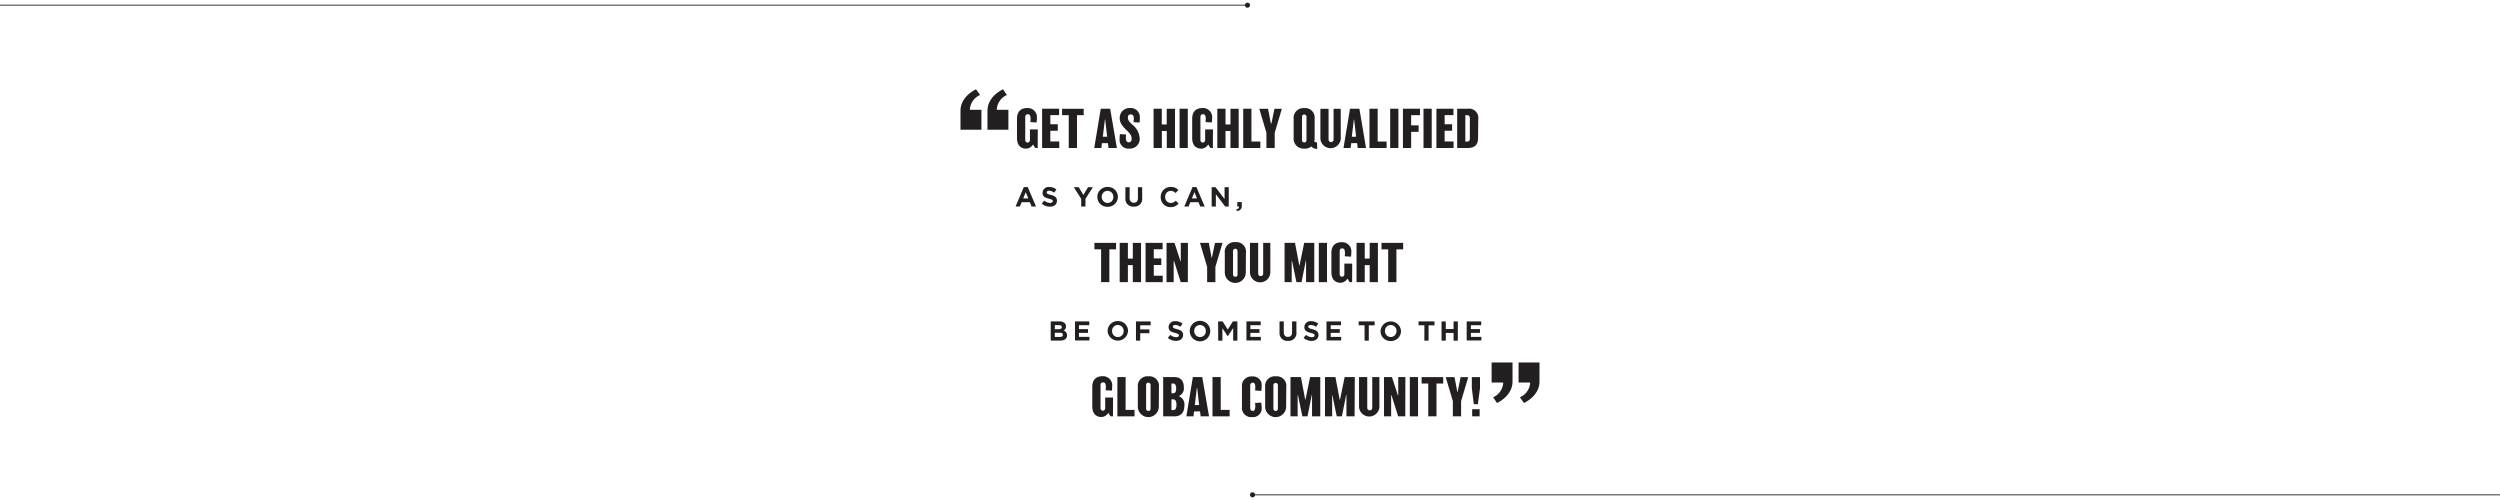<svg xmlns="http://www.w3.org/2000/svg" viewBox="0 0 700 140">
  <defs>
    <style>
      .a {
        fill: #231f20;
      }

      .b {
        fill: none;
        stroke: #231f20;
        stroke-width: 0.25px;
      }
    </style>
  </defs>
  <g>
    <path class="a" d="M274.8,36.33h-5.86V31c0-2.4,1.56-4.59,4.35-6l1.13,1.6a4.73,4.73,0,0,0-2.86,4.14h3.24Zm7.55,0h-5.86V31c0-2.4,1.56-4.59,4.34-6l1.1,1.6a4.7,4.7,0,0,0-2.83,4.14h3.25Z"/>
    <g>
      <path class="a" d="M286.67,52.38h1.1l2.31,5.44h-1.24l-.49-1.21h-2.29l-.49,1.21h-1.21Zm1.25,3.18-.71-1.75-.72,1.75Z"/>
      <path class="a" d="M291.69,57l.7-.84a2.51,2.51,0,0,0,1.61.66c.49,0,.78-.2.78-.51v0c0-.3-.18-.45-1.09-.68-1.08-.28-1.78-.58-1.78-1.65v0a1.68,1.68,0,0,1,1.88-1.62,3.13,3.13,0,0,1,2,.68l-.62.9a2.49,2.49,0,0,0-1.4-.54c-.46,0-.69.21-.69.47v0c0,.35.23.47,1.16.71,1.09.28,1.71.68,1.71,1.62h0c0,1.07-.82,1.67-2,1.67A3.42,3.42,0,0,1,291.69,57Z"/>
      <path class="a" d="M302.74,55.69l-2.07-3.27h1.39l1.28,2.17,1.31-2.17H306l-2.07,3.25v2.15h-1.19Z"/>
      <path class="a" d="M307.25,55.14v0a2.79,2.79,0,0,1,2.87-2.79A2.76,2.76,0,0,1,313,55.11h0a2.79,2.79,0,0,1-2.87,2.79A2.76,2.76,0,0,1,307.25,55.14Zm4.49,0v0a1.64,1.64,0,0,0-1.63-1.7,1.62,1.62,0,0,0-1.62,1.69h0a1.65,1.65,0,0,0,1.63,1.7A1.61,1.61,0,0,0,311.74,55.14Z"/>
      <path class="a" d="M315.11,55.51V52.42h1.19v3c0,.88.44,1.34,1.16,1.34s1.16-.44,1.16-1.3V52.42h1.19v3a2.17,2.17,0,0,1-2.37,2.43A2.14,2.14,0,0,1,315.11,55.51Z"/>
      <path class="a" d="M325,55.14v0a2.75,2.75,0,0,1,2.81-2.79,2.8,2.8,0,0,1,2.13.83l-.76.87a2,2,0,0,0-1.38-.61,1.61,1.61,0,0,0-1.56,1.69h0a1.61,1.61,0,0,0,1.56,1.7,1.93,1.93,0,0,0,1.42-.64L330,57a2.77,2.77,0,0,1-2.21,1A2.73,2.73,0,0,1,325,55.14Z"/>
      <path class="a" d="M333.91,52.38H335l2.31,5.44h-1.24l-.5-1.21H333.3l-.49,1.21H331.6Zm1.25,3.18-.72-1.75-.71,1.75Z"/>
      <path class="a" d="M339.26,52.42h1.09l2.53,3.32V52.42h1.17v5.4h-1l-2.61-3.43v3.43h-1.17Z"/>
      <path class="a" d="M346.16,58.58c.54,0,.8-.32.76-.76h-.48V56.58h1.25v1a1.27,1.27,0,0,1-1.43,1.45Z"/>
    </g>
    <g>
      <path class="a" d="M312.5,69.82h-1.88V79h-2.31V69.82h-1.87V68h6.06Z"/>
      <path class="a" d="M319.49,79h-2.3V74.24h-1.38V79h-2.3V68h2.3v4.4h1.38V68h2.3Z"/>
      <path class="a" d="M325.56,79h-4.8V68h4.77v1.79h-2.47v2.56h2.1V74.2h-2.1v3h2.5Z"/>
      <path class="a" d="M332.6,79h-2l-1.87-5.93h-.1V79h-2V68h2.23l1.66,5.11h.1V68h2Z"/>
      <path class="a" d="M342.31,68l-2,6.73V79H338V74.75L336,68h2.46l.79,4.13h.09L340.2,68Z"/>
      <path class="a" d="M348.82,76.28a2.94,2.94,0,0,1-5.88,0V70.8a2.71,2.71,0,0,1,3-3,2.67,2.67,0,0,1,2.92,3Zm-2.31-6a.63.63,0,1,0-1.26,0v6.5a.62.62,0,0,0,.65.71c.39,0,.61-.23.61-.69Z"/>
      <path class="a" d="M355.7,76.36a2.86,2.86,0,0,1-5.71,0V68h2.3v8.62a.7.7,0,1,0,1.4,0V68h2Z"/>
      <path class="a" d="M368,79h-2.3V73h-.07l-1.2,6H363l-1.23-5.94h-.09V79h-2V68h2.92l1.2,6.33h.07l1.3-6.33H368Z"/>
      <path class="a" d="M371.56,79h-2.29V68h2.29Z"/>
      <path class="a" d="M378.59,79h-.7l-.6-1h0a2.34,2.34,0,0,1-1.91,1.18c-1.62,0-2.59-1.07-2.59-3V70.82c0-2.13,1.22-3,2.85-3a2.56,2.56,0,0,1,2.73,2.83,6.85,6.85,0,0,1-.1,1.22l-1.75-.12a4.61,4.61,0,0,0,.07-.78c0-1-.17-1.42-.75-1.42s-.73.32-.73.84v6.33c0,.46.25.77.66.77a.69.69,0,0,0,.65-.77V73.81h2.2Z"/>
      <path class="a" d="M385.81,79h-2.3V74.24h-1.38V79h-2.3V68h2.3v4.4h1.38V68h2.3Z"/>
      <path class="a" d="M392.88,69.82H391V79h-2.31V69.82h-1.87V68h6.06Z"/>
    </g>
    <g>
      <path class="a" d="M294.2,90h2.5a1.94,1.94,0,0,1,1.41.48,1.22,1.22,0,0,1,.37.92h0a1.23,1.23,0,0,1-.71,1.16,1.33,1.33,0,0,1,1,1.33h0c0,1-.8,1.48-2,1.48H294.2Zm3.1,1.6c0-.36-.28-.56-.78-.56h-1.17v1.14h1.1c.52,0,.85-.17.85-.57Zm-.58,1.57h-1.37v1.18h1.41c.52,0,.84-.18.84-.58v0C297.6,93.38,297.33,93.16,296.72,93.16Z"/>
      <path class="a" d="M301,90H305v1.06h-2.89v1.09h2.54V93.2h-2.54v1.13h2.93v1H301Z"/>
      <path class="a" d="M310.13,92.7h0A2.79,2.79,0,0,1,313,89.9a2.76,2.76,0,0,1,2.85,2.77v0a2.87,2.87,0,0,1-5.73,0Zm4.49,0h0A1.63,1.63,0,0,0,313,91a1.61,1.61,0,0,0-1.62,1.68v0A1.64,1.64,0,0,0,313,94.38,1.61,1.61,0,0,0,314.62,92.7Z"/>
      <path class="a" d="M318.07,90h4.11v1.08h-2.92v1.15h2.57V93.3h-2.57v2.08h-1.19Z"/>
      <path class="a" d="M327,94.6l.7-.84a2.49,2.49,0,0,0,1.61.65c.49,0,.78-.19.78-.51h0c0-.3-.18-.45-1.08-.69-1.09-.27-1.79-.57-1.79-1.65h0a1.69,1.69,0,0,1,1.89-1.63,3.13,3.13,0,0,1,2,.69l-.62.89a2.52,2.52,0,0,0-1.4-.53c-.45,0-.69.21-.69.47v0c0,.35.23.47,1.16.71,1.09.28,1.71.67,1.71,1.61v0c0,1.07-.82,1.67-2,1.67A3.42,3.42,0,0,1,327,94.6Z"/>
      <path class="a" d="M333.13,92.7h0a2.87,2.87,0,0,1,5.74,0v0a2.87,2.87,0,0,1-5.74,0Zm4.5,0h0A1.64,1.64,0,0,0,336,91a1.62,1.62,0,0,0-1.62,1.68v0A1.64,1.64,0,0,0,336,94.38,1.61,1.61,0,0,0,337.63,92.7Z"/>
      <path class="a" d="M341.07,90h1.28l1.42,2.28L345.19,90h1.28v5.39h-1.18V91.86l-1.52,2.31h0l-1.5-2.28v3.49h-1.17Z"/>
      <path class="a" d="M349,90H353v1.06h-2.89v1.09h2.55V93.2h-2.55v1.13h2.93v1H349Z"/>
      <path class="a" d="M358.27,93.07V90h1.19V93c0,.88.44,1.33,1.16,1.33s1.16-.43,1.16-1.29V90H363v3a2.17,2.17,0,0,1-2.36,2.44A2.15,2.15,0,0,1,358.27,93.07Z"/>
      <path class="a" d="M365,94.6l.7-.84a2.49,2.49,0,0,0,1.61.65c.49,0,.78-.19.78-.51h0c0-.3-.18-.45-1.08-.69-1.09-.27-1.79-.57-1.79-1.65h0a1.69,1.69,0,0,1,1.89-1.63,3.13,3.13,0,0,1,2,.69l-.62.89A2.5,2.5,0,0,0,367,91c-.45,0-.69.21-.69.47v0c0,.35.23.47,1.16.71,1.09.28,1.71.67,1.71,1.61v0c0,1.07-.82,1.67-2,1.67A3.42,3.42,0,0,1,365,94.6Z"/>
      <path class="a" d="M371.42,90h4.07v1.06H372.6v1.09h2.54V93.2H372.6v1.13h2.93v1h-4.11Z"/>
      <path class="a" d="M382.08,91.08h-1.65V90h4.47v1.09h-1.64v4.3h-1.18Z"/>
      <path class="a" d="M386.55,92.7h0a2.87,2.87,0,0,1,5.73,0v0a2.79,2.79,0,0,1-2.88,2.79A2.76,2.76,0,0,1,386.55,92.7Zm4.49,0h0A1.64,1.64,0,0,0,389.4,91a1.61,1.61,0,0,0-1.61,1.68v0a1.63,1.63,0,0,0,1.63,1.69A1.61,1.61,0,0,0,391,92.7Z"/>
      <path class="a" d="M398.83,91.08h-1.64V90h4.47v1.09H400v4.3h-1.18Z"/>
      <path class="a" d="M403.63,90h1.19v2.13H407V90h1.19v5.39H407V93.22h-2.18v2.16h-1.19Z"/>
      <path class="a" d="M410.67,90h4.07v1.06h-2.89v1.09h2.54V93.2h-2.54v1.13h2.93v1h-4.11Z"/>
    </g>
    <g>
      <path class="a" d="M311.63,116.58h-.69l-.61-1h0a2.33,2.33,0,0,1-1.91,1.18c-1.62,0-2.58-1.07-2.58-3v-5.42c0-2.12,1.21-3,2.84-3a2.56,2.56,0,0,1,2.73,2.83,6.66,6.66,0,0,1-.1,1.21l-1.75-.11a3.74,3.74,0,0,0,.08-.78c0-1-.18-1.42-.76-1.42s-.73.32-.73.84v6.33a.67.67,0,0,0,.66.76.68.68,0,0,0,.65-.76v-2.94h2.2Z"/>
      <path class="a" d="M317.67,116.58h-4.8v-11h2.3v9.19h2.5Z"/>
      <path class="a" d="M324.47,113.85a2.94,2.94,0,0,1-5.88,0v-5.48a2.71,2.71,0,0,1,3-3,2.66,2.66,0,0,1,2.91,3Zm-2.31-6a.63.63,0,0,0-.62-.71c-.39,0-.63.25-.63.71v6.5a.62.62,0,0,0,.65.71c.39,0,.6-.23.6-.69Z"/>
      <path class="a" d="M328.82,116.58h-3.13v-11h3.15c1.64,0,2.63,1,2.63,2.82a2.35,2.35,0,0,1-1.43,2.53v0a2.44,2.44,0,0,1,1.59,2.6C331.63,115.45,330.72,116.58,328.82,116.58Zm-.32-9.19H328v2.73h.52c.52,0,.81-.39.81-1.36S329,107.39,328.5,107.39Zm0,4.43H328v3h.55c.58,0,.86-.49.86-1.5S329.07,111.82,328.53,111.82Z"/>
      <path class="a" d="M338.53,116.58h-2.34L336,115.2h-1.66l-.16,1.38h-2l1.82-11h2.63Zm-2.77-3.17-.55-4.8h-.09l-.58,4.8Z"/>
      <path class="a" d="M344.3,116.58h-4.8v-11h2.3v9.19h2.5Z"/>
      <path class="a" d="M350.6,116.79a2.59,2.59,0,0,1-2.85-2.87v-5.59a2.62,2.62,0,0,1,2.86-2.92,2.41,2.41,0,0,1,2.65,2.7,8.47,8.47,0,0,1-.09,1.34l-1.75-.11a4.6,4.6,0,0,0,.06-.84c0-1-.2-1.36-.72-1.36a.72.72,0,0,0-.7.81v6.27c0,.51.28.84.71.84s.71-.29.71-1.36a5.19,5.19,0,0,0-.07-.87l1.7-.11a5.34,5.34,0,0,1,.15,1.34A2.44,2.44,0,0,1,350.6,116.79Z"/>
      <path class="a" d="M360.12,113.85a2.94,2.94,0,0,1-5.88,0v-5.48a2.71,2.71,0,0,1,3-3,2.67,2.67,0,0,1,2.92,3Zm-2.31-6a.63.63,0,1,0-1.26,0v6.5a.63.63,0,0,0,.65.71c.39,0,.61-.23.61-.69Z"/>
      <path class="a" d="M369.67,116.58h-2.3v-6h-.07l-1.2,6h-1.44l-1.23-5.94h-.09v5.94h-2v-11h2.92l1.2,6.33h.07l1.3-6.33h2.85Z"/>
      <path class="a" d="M379.29,116.58H377v-6h-.07l-1.2,6h-1.44l-1.23-5.94H373v5.94h-2v-11h2.92l1.2,6.33h.08l1.3-6.33h2.84Z"/>
      <path class="a" d="M386.24,113.93a2.86,2.86,0,0,1-5.71,0v-8.36h2.3v8.63a.7.7,0,1,0,1.4,0v-8.62h2Z"/>
      <path class="a" d="M393.48,116.58h-2l-1.86-5.93h-.1v5.93h-2v-11h2.23l1.66,5.12h.1v-5.12h2Z"/>
      <path class="a" d="M397.05,116.58h-2.3v-11h2.3Z"/>
      <path class="a" d="M404.1,107.39h-1.88v9.19h-2.31v-9.19h-1.86v-1.8h6.05Z"/>
      <path class="a" d="M411.11,105.59l-2,6.74v4.25H406.8v-4.27l-2-6.72h2.46l.79,4.14h.09l.84-4.14Z"/>
      <path class="a" d="M414.4,108.7l-.6,4.48h-1.13l-.56-4.51v-3.08h2.29Zm-.1,7.88h-2.09v-2h2.09Z"/>
    </g>
    <path class="a" d="M417.65,101.49h5.86v5.35c0,2.41-1.56,4.6-4.34,6l-1.1-1.6a4.69,4.69,0,0,0,2.83-4.13h-3.25Zm7.55,0h5.86v5.35c0,2.41-1.56,4.6-4.35,6l-1.13-1.6a4.72,4.72,0,0,0,2.86-4.13H425.2Z"/>
    <g>
      <path class="a" d="M290.55,41.44h-.69l-.61-1h0a2.33,2.33,0,0,1-1.91,1.18c-1.62,0-2.58-1.06-2.58-2.94V33.25c0-2.13,1.21-3,2.84-3a2.56,2.56,0,0,1,2.73,2.83,6,6,0,0,1-.1,1.22l-1.75-.12a3.67,3.67,0,0,0,.08-.78c0-1-.18-1.41-.75-1.41s-.74.31-.74.83v6.33a.68.68,0,0,0,.66.77.69.69,0,0,0,.65-.77V36.24h2.2Z"/>
      <path class="a" d="M296.59,41.44h-4.8v-11h4.77v1.79h-2.47v2.56h2.09v1.82h-2.09v3h2.5Z"/>
      <path class="a" d="M303.44,32.25h-1.88v9.19h-2.31V32.25h-1.87V30.46h6.06Z"/>
      <path class="a" d="M312.73,41.44h-2.34l-.18-1.37h-1.66l-.16,1.37h-2l1.82-11h2.63ZM310,38.28l-.55-4.8h-.08l-.58,4.8Z"/>
      <path class="a" d="M319.13,38.77a2.74,2.74,0,0,1-2.91,2.84,2.46,2.46,0,0,1-2.73-2.73,7.89,7.89,0,0,1,.1-1.33l1.72.12a6.34,6.34,0,0,0-.07,1c0,.91.35,1.18.84,1.18a.82.82,0,0,0,.77-.92v-.15c0-.8-.38-1.35-1.54-2.46s-1.79-2-1.79-3.25V33a2.74,2.74,0,0,1,2.88-2.75A2.55,2.55,0,0,1,319.16,33a9.33,9.33,0,0,1-.09,1.32l-1.69-.12a6.82,6.82,0,0,0,.09-1c0-.94-.38-1.15-.88-1.15a.71.71,0,0,0-.78.82v.07c0,.61.31,1.13,1.28,2a5,5,0,0,1,2,3.68Z"/>
      <path class="a" d="M329,41.44h-2.3V36.67h-1.38v4.77H323v-11h2.3v4.41h1.38V30.46H329Z"/>
      <path class="a" d="M332.58,41.44h-2.3v-11h2.3Z"/>
      <path class="a" d="M339.6,41.44h-.69l-.61-1h0a2.31,2.31,0,0,1-1.9,1.18c-1.62,0-2.59-1.06-2.59-2.94V33.25c0-2.13,1.21-3,2.85-3a2.56,2.56,0,0,1,2.73,2.83,6.85,6.85,0,0,1-.1,1.22l-1.75-.12a4.52,4.52,0,0,0,.07-.78c0-1-.17-1.41-.75-1.41s-.74.31-.74.83v6.33a.68.68,0,0,0,.67.77.7.7,0,0,0,.65-.77V36.24h2.19Z"/>
      <path class="a" d="M346.83,41.44h-2.3V36.67h-1.39v4.77h-2.29v-11h2.29v4.41h1.39V30.46h2.3Z"/>
      <path class="a" d="M352.9,41.44h-4.8v-11h2.3v9.19h2.5Z"/>
      <path class="a" d="M358.92,30.46l-2,6.73v4.25h-2.32V37.18l-2-6.72h2.45l.8,4.13H356l.84-4.13Z"/>
      <path class="a" d="M368.82,41.69a2.07,2.07,0,0,1-1.66-.7,2.62,2.62,0,0,1-2,.62,2.77,2.77,0,0,1-2.94-3V33.2a2.72,2.72,0,0,1,2.94-2.93,2.66,2.66,0,0,1,2.94,2.95v5.32a2.83,2.83,0,0,1-.11,1,.84.84,0,0,0,.56.32,1.06,1.06,0,0,0,.22,0Zm-3-9a.63.63,0,1,0-1.26,0v6.49a.63.63,0,0,0,.64.71c.42,0,.62-.32.62-.71Z"/>
      <path class="a" d="M375.42,38.8a2.86,2.86,0,0,1-5.71,0V30.46H372v8.63a.7.7,0,1,0,1.4,0V30.46h2Z"/>
      <path class="a" d="M382.49,41.44h-2.34L380,40.07h-1.66l-.16,1.37h-2l1.82-11h2.63Zm-2.78-3.16-.55-4.8h-.08l-.58,4.8Z"/>
      <path class="a" d="M388.25,41.44h-4.8v-11h2.3v9.19h2.5Z"/>
      <path class="a" d="M391.55,41.44h-2.3v-11h2.3Z"/>
      <path class="a" d="M397.59,32.25h-2.47V35.1h2.09v1.82h-2.09v4.52h-2.3v-11h4.77Z"/>
      <path class="a" d="M400.88,41.44h-2.3v-11h2.3Z"/>
      <path class="a" d="M407,41.44h-4.8v-11h4.77v1.79h-2.47v2.56h2.09v1.82h-2.09v3H407Z"/>
      <path class="a" d="M413.85,38.78c0,1.82-1.05,2.66-2.84,2.66h-3v-11h3a2.57,2.57,0,0,1,2.9,2.9Zm-2.29-5.47c0-.79-.21-1.06-.86-1.06h-.41v7.4h.41c.57,0,.86-.23.86-.81Z"/>
    </g>
  </g>
  <g>
    <line class="b" x1="349.33" y1="1.44" y2="1.44"/>
    <path class="a" d="M349.3.74a.7.7,0,0,1,.7.7.71.71,0,1,1-.7-.7Z"/>
  </g>
  <g>
    <line class="b" x1="350.67" y1="138.56" x2="700" y2="138.56"/>
    <path class="a" d="M350.7,139.26a.7.7,0,0,1-.7-.7.71.71,0,1,1,.7.7Z"/>
  </g>
</svg>

